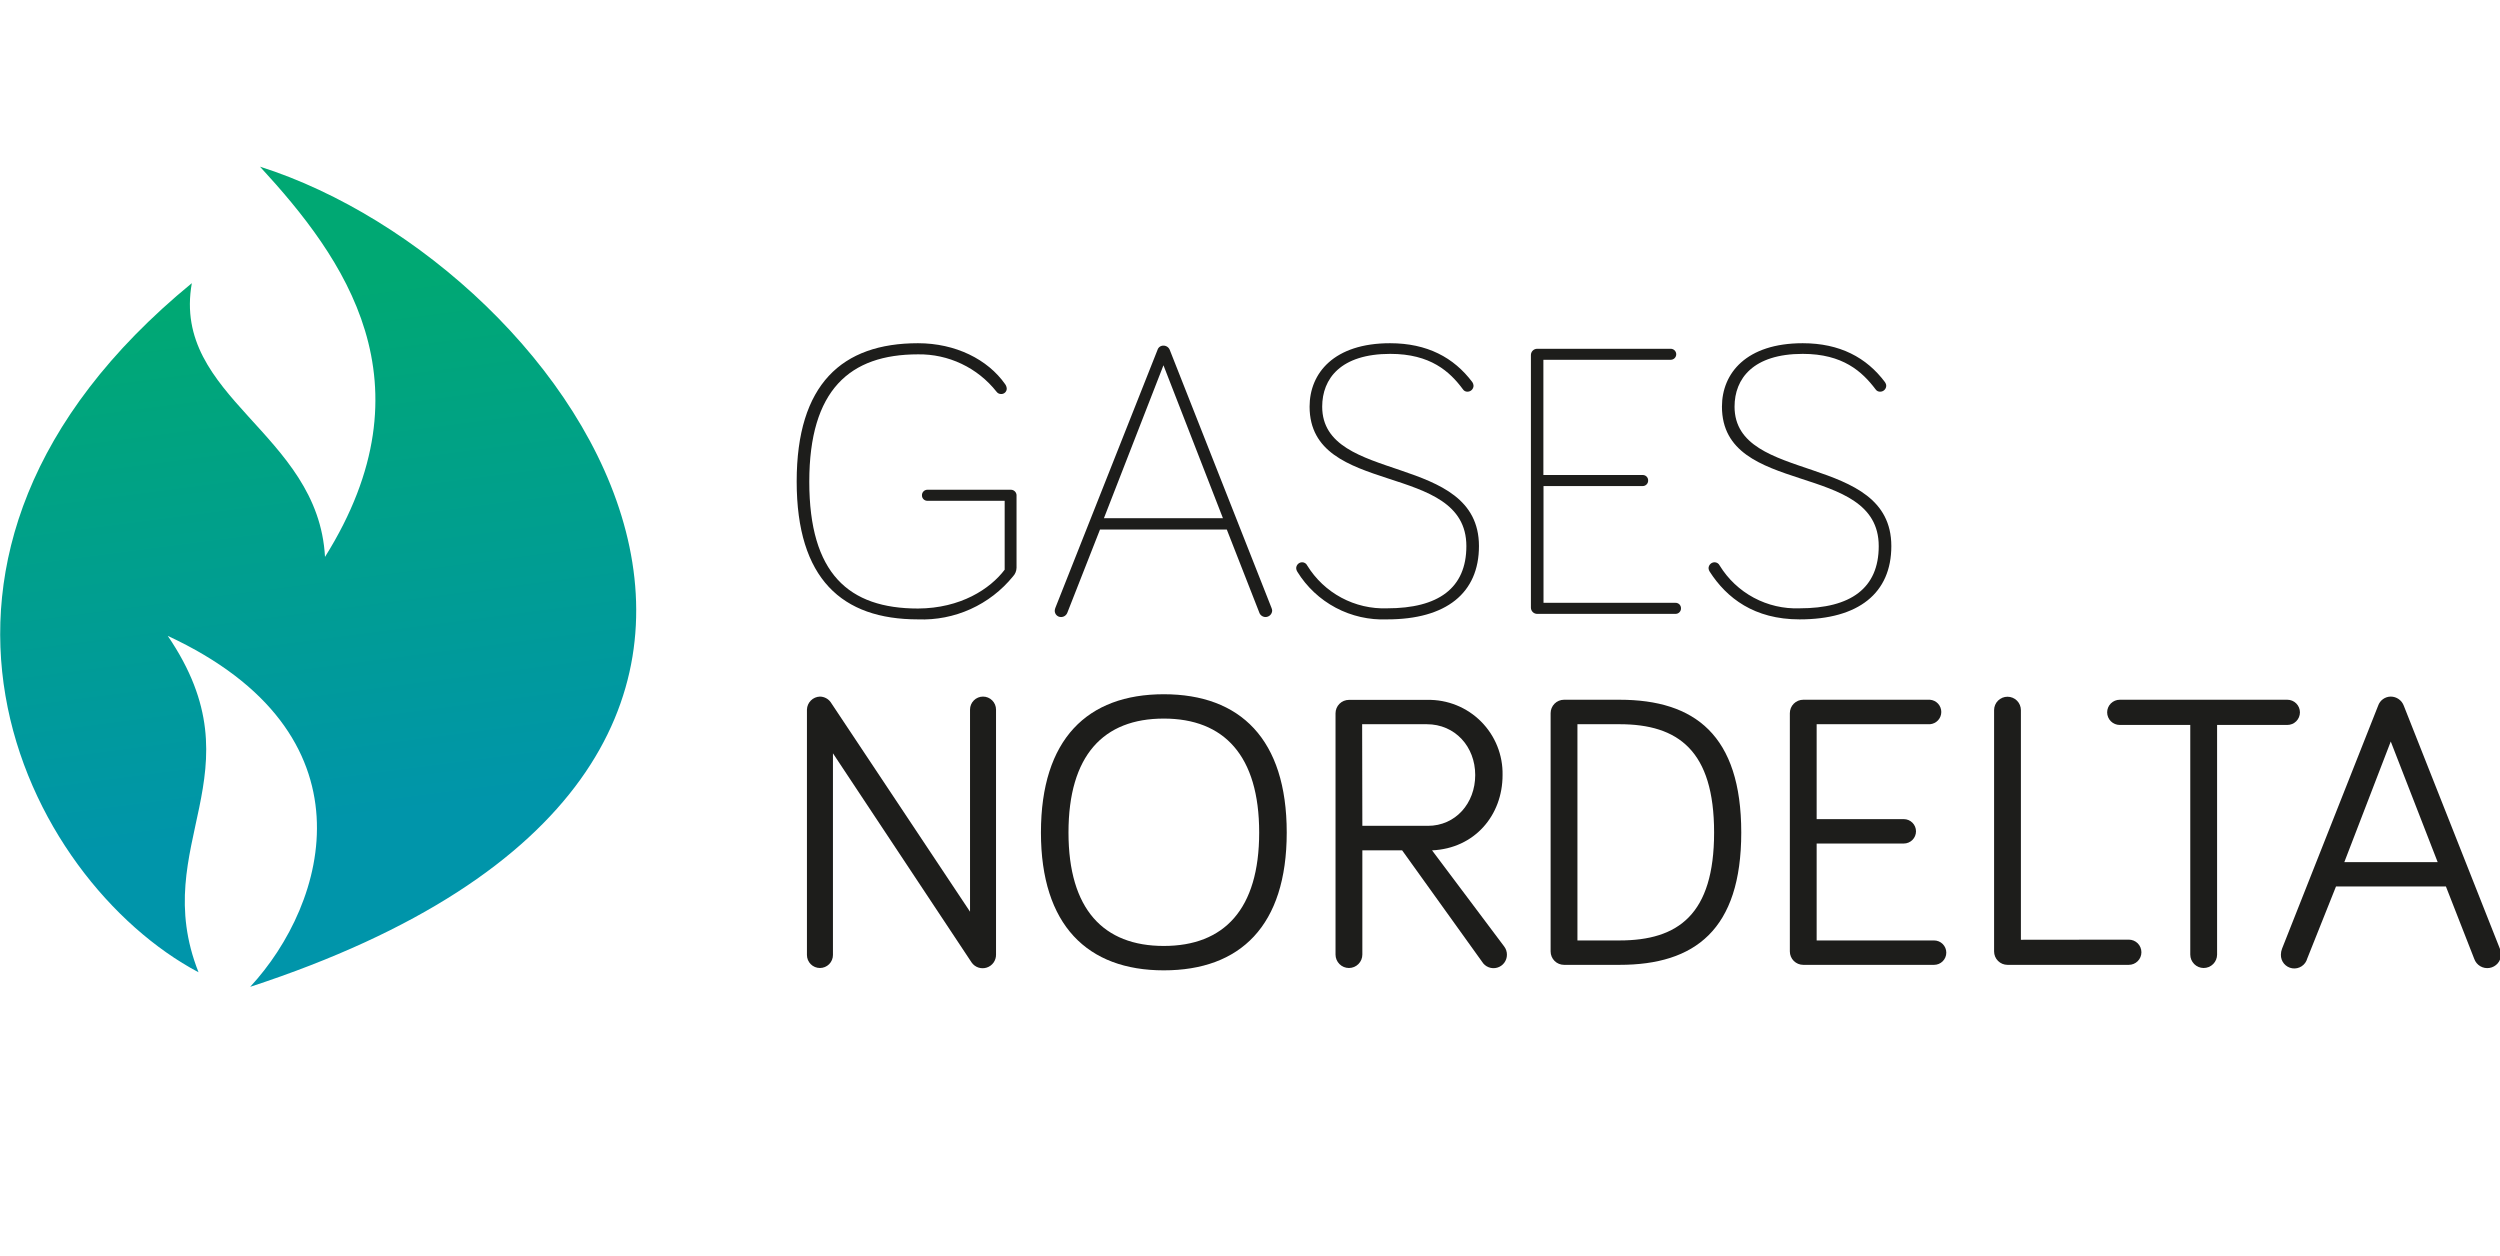 <svg width="195" height="98" viewBox="0 0 195 98" fill="none" xmlns="http://www.w3.org/2000/svg">
<g clip-path="url(#clip0_114_62)">
<path d="M78.364 44.437V39.063H72.341C72.285 39.064 72.228 39.054 72.176 39.033C72.123 39.012 72.075 38.98 72.035 38.94C71.995 38.9 71.963 38.852 71.942 38.8C71.921 38.747 71.911 38.691 71.913 38.634C71.911 38.577 71.921 38.52 71.942 38.468C71.963 38.415 71.995 38.366 72.035 38.326C72.075 38.285 72.123 38.253 72.175 38.232C72.228 38.21 72.284 38.199 72.341 38.2H78.856C78.965 38.202 79.07 38.244 79.15 38.319C79.23 38.393 79.279 38.494 79.29 38.603V44.286C79.285 44.537 79.186 44.778 79.013 44.96C78.122 46.055 76.99 46.928 75.704 47.51C74.418 48.091 73.014 48.366 71.604 48.312C65.675 48.312 62.141 45.148 62.141 37.557C62.141 29.966 65.675 26.771 71.604 26.771C74.527 26.771 77.047 28.031 78.401 29.966C78.474 30.065 78.517 30.183 78.526 30.305C78.527 30.362 78.516 30.419 78.495 30.472C78.473 30.524 78.441 30.572 78.401 30.612C78.36 30.652 78.312 30.683 78.259 30.704C78.206 30.726 78.149 30.736 78.093 30.734C78.021 30.736 77.95 30.72 77.887 30.689C77.823 30.657 77.768 30.609 77.727 30.551C76.998 29.628 76.067 28.886 75.005 28.381C73.943 27.876 72.78 27.622 71.604 27.639C66.292 27.639 63.124 30.405 63.124 37.573C63.124 44.741 66.198 47.465 71.604 47.465C74.924 47.449 77.23 45.938 78.364 44.437Z" fill="#1D1D1B"/>
<path d="M85.799 41.306L83.253 47.789C83.215 47.889 83.148 47.975 83.06 48.036C82.972 48.097 82.868 48.129 82.761 48.129C82.697 48.129 82.632 48.117 82.572 48.093C82.512 48.068 82.458 48.032 82.412 47.986C82.366 47.94 82.33 47.886 82.306 47.826C82.281 47.766 82.269 47.702 82.27 47.637C82.273 47.552 82.293 47.469 82.327 47.391L90.285 27.294C90.315 27.195 90.376 27.108 90.46 27.048C90.545 26.987 90.646 26.956 90.75 26.959C90.856 26.959 90.96 26.99 91.048 27.05C91.136 27.11 91.203 27.195 91.242 27.294L99.168 47.391C99.204 47.469 99.225 47.552 99.23 47.637C99.222 47.77 99.164 47.895 99.066 47.987C98.969 48.078 98.841 48.129 98.707 48.129C98.597 48.127 98.49 48.09 98.401 48.023C98.313 47.956 98.248 47.863 98.216 47.757L95.691 41.306H85.799ZM90.75 28.491L86.107 40.417H95.388L90.75 28.491Z" fill="#1D1D1B"/>
<path d="M108.442 27.602C104.574 27.602 103.131 29.537 103.131 31.717C103.131 37.803 115.359 35.251 115.359 42.597C115.359 46.257 112.808 48.312 108.197 48.312C106.804 48.37 105.421 48.057 104.189 47.404C102.958 46.75 101.923 45.781 101.191 44.594C101.136 44.512 101.105 44.416 101.102 44.317C101.105 44.196 101.154 44.081 101.24 43.995C101.325 43.909 101.441 43.86 101.562 43.857C101.645 43.856 101.726 43.878 101.797 43.922C101.867 43.965 101.924 44.028 101.959 44.103C102.61 45.163 103.53 46.031 104.626 46.619C105.722 47.207 106.954 47.493 108.197 47.449C112.191 47.449 114.377 45.88 114.377 42.597C114.377 35.926 102.148 38.817 102.148 31.717C102.148 29.103 104.051 26.771 108.422 26.771C111.313 26.771 113.399 27.88 114.847 29.814C114.902 29.896 114.933 29.992 114.936 30.091C114.933 30.212 114.884 30.328 114.798 30.413C114.713 30.499 114.597 30.549 114.476 30.551C114.404 30.556 114.332 30.542 114.268 30.51C114.204 30.477 114.149 30.429 114.11 30.368C113.085 28.983 111.579 27.602 108.442 27.602Z" fill="#1D1D1B"/>
<path d="M119.903 47.883C119.838 47.883 119.774 47.871 119.714 47.847C119.654 47.822 119.599 47.786 119.554 47.74C119.508 47.695 119.472 47.64 119.447 47.58C119.423 47.52 119.41 47.456 119.411 47.391V27.697C119.41 27.632 119.423 27.568 119.447 27.508C119.472 27.448 119.508 27.393 119.554 27.348C119.599 27.302 119.654 27.266 119.714 27.241C119.774 27.217 119.838 27.204 119.903 27.205H130.317C130.431 27.205 130.54 27.25 130.62 27.331C130.701 27.411 130.746 27.52 130.746 27.634C130.746 27.748 130.701 27.857 130.62 27.937C130.54 28.017 130.431 28.063 130.317 28.063H120.384V37.05H128.127C128.183 37.048 128.24 37.059 128.292 37.08C128.345 37.101 128.393 37.132 128.433 37.172C128.473 37.212 128.505 37.26 128.526 37.313C128.547 37.365 128.557 37.422 128.555 37.479C128.557 37.536 128.547 37.592 128.526 37.645C128.505 37.698 128.473 37.746 128.433 37.787C128.393 37.827 128.345 37.859 128.293 37.881C128.24 37.903 128.184 37.913 128.127 37.913H120.394V47.02H130.688C130.745 47.019 130.802 47.029 130.854 47.05C130.907 47.071 130.955 47.102 130.995 47.142C131.035 47.183 131.066 47.23 131.087 47.283C131.109 47.336 131.119 47.392 131.117 47.449C131.119 47.506 131.109 47.562 131.088 47.615C131.067 47.668 131.035 47.717 130.995 47.757C130.955 47.797 130.907 47.83 130.855 47.851C130.802 47.873 130.745 47.883 130.688 47.883H119.903Z" fill="#1D1D1B"/>
<path d="M140.612 27.602C136.743 27.602 135.295 29.537 135.295 31.717C135.295 37.803 147.524 35.251 147.524 42.597C147.524 46.257 144.978 48.312 140.366 48.312C136.832 48.312 134.683 46.649 133.36 44.594C133.303 44.513 133.271 44.417 133.266 44.317C133.27 44.196 133.321 44.08 133.407 43.994C133.494 43.909 133.61 43.86 133.732 43.857C133.814 43.856 133.895 43.879 133.966 43.923C134.036 43.966 134.093 44.029 134.129 44.103C134.778 45.164 135.698 46.033 136.794 46.621C137.891 47.209 139.123 47.495 140.366 47.449C144.361 47.449 146.541 45.88 146.541 42.597C146.541 35.926 134.312 38.817 134.312 31.717C134.312 29.103 136.22 26.771 140.612 26.771C143.498 26.771 145.589 27.88 147.032 29.814C147.091 29.895 147.124 29.991 147.126 30.091C147.124 30.212 147.074 30.328 146.989 30.413C146.903 30.499 146.788 30.549 146.666 30.551C146.594 30.557 146.521 30.542 146.456 30.51C146.391 30.478 146.335 30.429 146.295 30.368C145.249 28.983 143.744 27.602 140.612 27.602Z" fill="#1D1D1B"/>
<path d="M77.69 55.349V74.458C77.694 74.682 77.626 74.902 77.496 75.084C77.366 75.266 77.18 75.402 76.967 75.471C76.754 75.54 76.524 75.539 76.312 75.468C76.099 75.397 75.915 75.259 75.787 75.075L64.97 58.758V74.489C64.97 74.758 64.863 75.016 64.673 75.207C64.482 75.397 64.224 75.504 63.955 75.504C63.686 75.504 63.428 75.397 63.238 75.207C63.048 75.016 62.941 74.758 62.941 74.489V55.349C62.949 55.082 63.058 54.829 63.247 54.64C63.435 54.452 63.689 54.342 63.955 54.334C64.118 54.337 64.277 54.376 64.422 54.451C64.566 54.525 64.691 54.632 64.787 54.763L75.662 71.112V55.349C75.662 55.08 75.768 54.822 75.959 54.632C76.149 54.441 76.407 54.334 76.676 54.334C76.945 54.334 77.203 54.441 77.393 54.632C77.583 54.822 77.69 55.08 77.69 55.349Z" fill="#1D1D1B"/>
<path d="M81.193 64.937C81.193 57.654 84.816 54.151 90.776 54.151C96.737 54.151 100.365 57.654 100.365 64.937C100.365 72.22 96.737 75.687 90.776 75.687C84.816 75.687 81.193 72.158 81.193 64.937ZM83.342 64.937C83.342 70.929 86.076 73.784 90.776 73.784C95.477 73.784 98.216 70.929 98.216 64.937C98.216 58.946 95.482 56.049 90.776 56.049C86.071 56.049 83.342 58.914 83.342 64.937Z" fill="#1D1D1B"/>
<path d="M106.263 74.458C106.263 74.735 106.153 75.001 105.956 75.197C105.76 75.394 105.494 75.504 105.217 75.504C104.94 75.504 104.674 75.394 104.478 75.197C104.282 75.001 104.171 74.735 104.171 74.458V55.636C104.171 55.359 104.282 55.093 104.478 54.897C104.674 54.701 104.94 54.591 105.217 54.591H111.334C112.109 54.575 112.879 54.716 113.599 55.006C114.318 55.295 114.971 55.727 115.519 56.276C116.067 56.824 116.498 57.478 116.787 58.197C117.076 58.917 117.217 59.687 117.2 60.462C117.2 63.599 115.02 66.177 111.7 66.328L117.326 73.825C117.467 74.01 117.542 74.236 117.54 74.469C117.541 74.696 117.467 74.918 117.33 75.1C117.194 75.282 117.001 75.414 116.782 75.477C116.563 75.54 116.33 75.529 116.118 75.447C115.905 75.365 115.725 75.216 115.606 75.023L109.368 66.328H106.263V74.458ZM106.263 64.415H111.376C113.53 64.415 115.067 62.663 115.067 60.452C115.067 58.24 113.499 56.489 111.287 56.489H106.247L106.263 64.415Z" fill="#1D1D1B"/>
<path d="M126.323 54.58C132.194 54.58 135.818 57.346 135.818 64.937C135.818 72.529 132.194 75.258 126.323 75.258H121.994C121.717 75.258 121.451 75.148 121.255 74.952C121.059 74.756 120.948 74.49 120.948 74.212V55.626C120.948 55.349 121.059 55.083 121.255 54.886C121.451 54.69 121.717 54.58 121.994 54.58H126.323ZM123.04 73.355H126.323C130.903 73.355 133.7 71.326 133.7 64.937C133.7 58.548 130.903 56.489 126.323 56.489H123.04V73.355Z" fill="#1D1D1B"/>
<path d="M140.654 75.258C140.376 75.258 140.111 75.148 139.914 74.952C139.718 74.756 139.608 74.49 139.608 74.212V55.626C139.608 55.349 139.718 55.083 139.914 54.886C140.111 54.69 140.376 54.58 140.654 54.58H150.535C150.776 54.598 151.001 54.706 151.166 54.883C151.33 55.06 151.421 55.293 151.421 55.534C151.421 55.776 151.33 56.008 151.166 56.185C151.001 56.362 150.776 56.471 150.535 56.489H141.699V63.892H148.496C148.749 63.892 148.991 63.992 149.169 64.171C149.347 64.349 149.448 64.591 149.448 64.843C149.448 65.096 149.347 65.338 149.169 65.516C148.991 65.695 148.749 65.795 148.496 65.795H141.699V73.355H150.859C151.112 73.355 151.354 73.455 151.532 73.634C151.711 73.812 151.811 74.054 151.811 74.306C151.811 74.559 151.711 74.801 151.532 74.979C151.354 75.158 151.112 75.258 150.859 75.258H140.654Z" fill="#1D1D1B"/>
<path d="M166.048 73.292C166.308 73.292 166.558 73.396 166.743 73.58C166.927 73.764 167.03 74.014 167.03 74.275C167.03 74.536 166.927 74.786 166.743 74.97C166.558 75.154 166.308 75.258 166.048 75.258H156.584C156.307 75.258 156.041 75.148 155.845 74.951C155.649 74.755 155.539 74.49 155.539 74.212V55.391C155.539 55.113 155.649 54.847 155.845 54.651C156.041 54.455 156.307 54.345 156.584 54.345C156.862 54.345 157.128 54.455 157.324 54.651C157.52 54.847 157.63 55.113 157.63 55.391V73.302L166.048 73.292Z" fill="#1D1D1B"/>
<path d="M165.341 56.546C165.081 56.546 164.831 56.443 164.646 56.258C164.462 56.074 164.358 55.824 164.358 55.563C164.358 55.303 164.462 55.053 164.646 54.868C164.831 54.684 165.081 54.58 165.341 54.58H178.412C178.673 54.58 178.923 54.684 179.107 54.868C179.291 55.053 179.395 55.303 179.395 55.563C179.395 55.824 179.291 56.074 179.107 56.258C178.923 56.443 178.673 56.546 178.412 56.546H172.933V74.458C172.933 74.735 172.823 75.001 172.626 75.197C172.43 75.394 172.164 75.504 171.887 75.504C171.61 75.504 171.344 75.394 171.148 75.197C170.952 75.001 170.841 74.735 170.841 74.458V56.546H165.341Z" fill="#1D1D1B"/>
<path d="M182.207 69.146L179.965 74.766C179.898 75.014 179.742 75.229 179.527 75.37C179.312 75.51 179.053 75.567 178.8 75.529C178.546 75.49 178.315 75.36 178.151 75.163C177.987 74.966 177.901 74.715 177.91 74.458C177.912 74.301 177.942 74.145 177.999 73.998L185.496 55.04C185.566 54.835 185.699 54.657 185.875 54.531C186.051 54.404 186.262 54.336 186.479 54.334C186.7 54.335 186.915 54.403 187.096 54.529C187.277 54.655 187.416 54.834 187.493 55.04L194.99 73.998C195.045 74.145 195.077 74.301 195.085 74.458C195.079 74.71 194.986 74.952 194.821 75.142C194.656 75.332 194.429 75.459 194.181 75.499C193.932 75.54 193.677 75.492 193.46 75.364C193.243 75.235 193.078 75.035 192.993 74.798L190.782 69.146H182.207ZM186.479 57.837L182.856 67.248H190.139L186.479 57.837Z" fill="#1D1D1B"/>
<path d="M13.085 49.598C29.444 57.194 25.544 70.458 19.515 76.973C72.091 59.751 44.825 20.79 20.279 13C26.84 20.121 33.872 29.825 25.35 43.439C24.827 33.735 13.377 31.032 14.962 22.087C-10.997 43.381 1.985 68.681 15.485 75.838C11.516 65.805 20.404 60.342 13.085 49.598Z" fill="url(#paint0_linear_114_62)"/>
</g>
<defs>
<linearGradient id="paint0_linear_114_62" x1="21.445" y1="22.84" x2="26.804" y2="63.907" gradientUnits="userSpaceOnUse">
<stop stop-color="#00A873"/>
<stop offset="1" stop-color="#0095AA"/>
</linearGradient>
<clipPath id="clip0_114_62">
<rect width="195" height="98" fill="white"/>
</clipPath>
</defs>
</svg>
